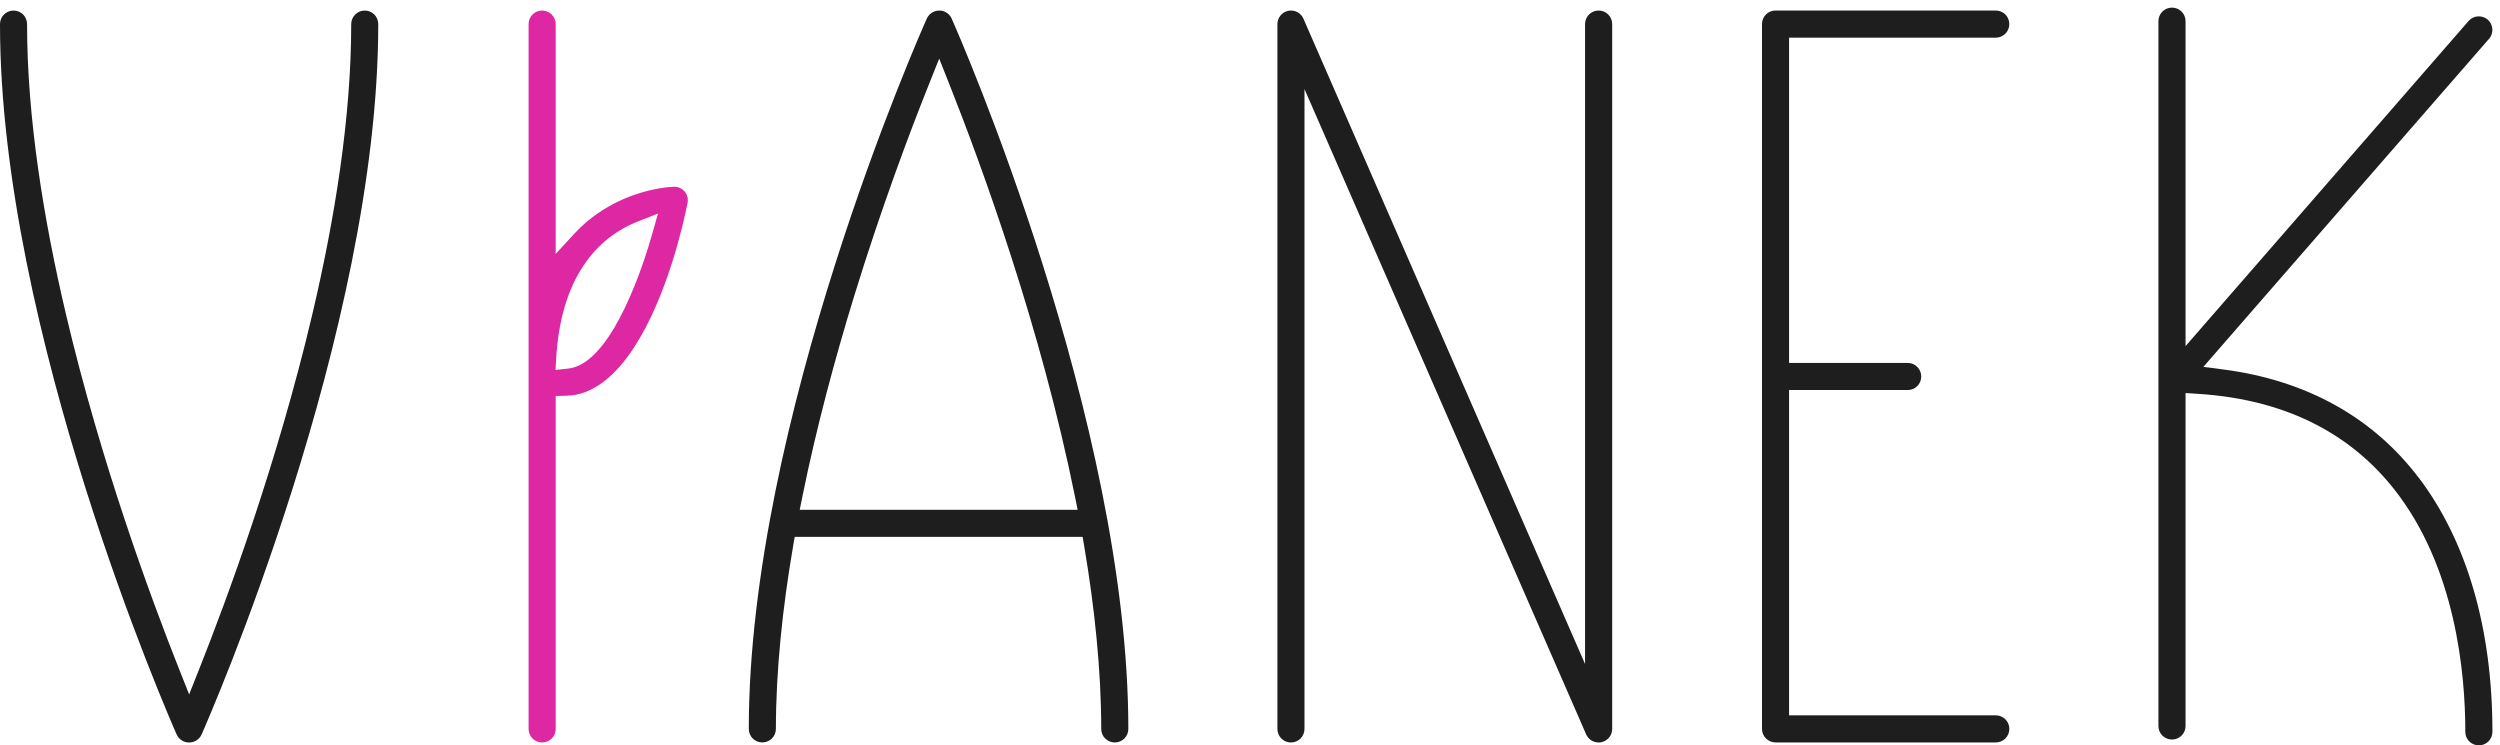 <svg xmlns="http://www.w3.org/2000/svg" id="Warstwa_1" data-name="Warstwa 1" viewBox="0 0 653.86 194.94"><defs><style>      .cls-1 {        fill: #1d1e1d;      }      .cls-2 {        fill: #dd27a3;      }    </style></defs><path class="cls-1" d="M49.46,194.2c-.72,0-1.4-.22-1.96-.59-.56-.36-1.02-.89-1.3-1.52-.94-2.13-12.48-28.45-23.82-64.38C11.08,91.86,0,46.49,0,6.31c0-.98.39-1.87,1.04-2.52.64-.63,1.52-1.03,2.5-1.03s1.87.4,2.51,1.04c.64.64,1.03,1.53,1.03,2.5,0,24.34,4.28,50.92,10.22,76.1,9.08,38.49,22.07,73.77,29.53,92.57l2.64,6.65,2.64-6.65c7.46-18.79,20.45-54.08,29.53-92.57,5.94-25.18,10.22-51.76,10.22-76.1,0-.98.4-1.86,1.03-2.5.64-.64,1.53-1.04,2.51-1.04s1.87.39,2.5,1.03c.64.65,1.03,1.54,1.03,2.52,0,40.19-11.08,85.55-22.38,121.4-11.34,35.94-22.88,62.25-23.82,64.38-.28.64-.74,1.16-1.3,1.52-.57.37-1.24.58-1.96.59"></path><path class="cls-1" d="M209.85,129.91c3.7-18.19,8.51-36.05,13.48-52.24,7.16-23.3,14.65-43.18,19.66-55.7l2.65-6.64,2.64,6.65c4.21,10.63,10.21,26.55,16.24,45.29,6.05,18.77,12.16,40.45,16.64,62.65l.69,3.42h-72.69l.7-3.43ZM245.66,2.76c-.72,0-1.38.21-1.94.57-.57.37-1.03.9-1.32,1.53-.95,2.13-12.6,28.47-24.01,64.37-11.39,35.84-22.55,81.19-22.55,121.41,0,.98.4,1.87,1.03,2.51.64.63,1.54,1.03,2.51,1.03s1.87-.4,2.51-1.04c.64-.63,1.04-1.52,1.04-2.51,0-7.62.44-15.54,1.22-23.61.78-8.05,1.91-16.16,3.29-24.23l.41-2.38h75.3l.41,2.39c1.37,8.08,2.48,16.19,3.25,24.22.78,8.08,1.21,15.99,1.21,23.62,0,.98.39,1.88,1.03,2.51.65.64,1.54,1.04,2.52,1.04s1.87-.4,2.51-1.04c.64-.64,1.03-1.53,1.03-2.51,0-40.19-11.07-85.55-22.38-121.4-11.34-35.94-22.88-62.25-23.83-64.38-.28-.64-.74-1.17-1.3-1.53-.57-.37-1.24-.58-1.94-.57Z"></path><path class="cls-1" d="M418.11,2.76c-.99,0-1.87.39-2.51,1.03-.64.65-1.04,1.54-1.04,2.52v167.35l-5.47-12.53L340.9,4.88c-.33-.76-.92-1.37-1.62-1.73-.7-.36-1.54-.49-2.36-.32-.82.17-1.53.62-2.03,1.24-.49.61-.79,1.39-.79,2.24v184.34c0,.98.4,1.86,1.03,2.5.63.64,1.52,1.04,2.5,1.04s1.88-.39,2.52-1.03c.63-.65,1.03-1.53,1.03-2.51V23.3l5.47,12.53,68.2,156.24c.28.65.74,1.17,1.29,1.54.58.37,1.26.58,1.96.58h.35s.38-.07.38-.07c.82-.18,1.54-.62,2.04-1.24.49-.6.79-1.39.79-2.23V6.3c0-.98-.4-1.87-1.04-2.51-.64-.64-1.53-1.04-2.51-1.04"></path><path class="cls-1" d="M521.98,9.85c.98,0,1.87-.4,2.51-1.04.64-.64,1.03-1.53,1.03-2.51s-.39-1.87-1.03-2.52c-.65-.63-1.53-1.03-2.51-1.03h-57.6c-.99,0-1.88.39-2.51,1.03-.63.65-1.03,1.54-1.03,2.52v184.33c0,.98.39,1.87,1.03,2.51.65.64,1.54,1.04,2.52,1.04h57.6c.98,0,1.87-.39,2.5-1.03.64-.64,1.04-1.53,1.04-2.52s-.4-1.87-1.04-2.5c-.64-.64-1.53-1.04-2.5-1.04h-54.07v-85.08h31.02c.99,0,1.88-.39,2.52-1.03.63-.64,1.03-1.53,1.03-2.51s-.4-1.87-1.04-2.51c-.63-.64-1.52-1.04-2.51-1.04h-31.02V9.85h54.07Z"></path><path class="cls-2" d="M145.49,93.39c.71-11.47,3.84-19.44,7.84-24.97,4.1-5.66,9.1-8.76,13.41-10.46l5.36-2.11-1.58,5.55c-2.46,8.67-5.94,17.68-9.82,24.26-3.58,6.08-7.7,10.26-12.05,10.73l-3.36.37.21-3.37ZM176.36,48.84c-.15,0-6.62.1-14.31,3.69-3.9,1.82-8.06,4.52-11.77,8.52l-4.94,5.35V6.3c0-.98-.4-1.86-1.04-2.5-.64-.64-1.53-1.04-2.51-1.04s-1.87.39-2.5,1.03c-.64.64-1.04,1.53-1.04,2.52v184.33c0,.98.4,1.88,1.03,2.52.64.63,1.53,1.03,2.51,1.03s1.87-.4,2.51-1.04c.64-.63,1.04-1.52,1.04-2.51v-87.07l2.8-.07c7.17-.17,13.03-5.5,17.67-12.59,8.64-13.24,12.94-32.39,14.02-37.83.1-.53.09-1.06-.03-1.56-.12-.5-.36-.98-.7-1.39-.33-.4-.75-.73-1.21-.95-.46-.22-.99-.34-1.53-.34Z"></path><path class="cls-1" d="M632.61,124.97c-6.01-7.93-13.36-14.29-21.85-19.01-8.6-4.78-18.41-7.91-29.21-9.32l-5.27-.69,3.49-4.01,71.22-81.79.11-.12c.57-.71.82-1.59.76-2.46-.06-.9-.47-1.78-1.2-2.43-.74-.64-1.68-.92-2.59-.86-.9.06-1.79.47-2.43,1.21l-69.01,79.27-5.01,5.76V5.54c0-.98-.4-1.87-1.04-2.51-.63-.64-1.52-1.04-2.51-1.04s-1.87.4-2.51,1.04c-.64.64-1.04,1.52-1.04,2.51v184.33c0,.99.39,1.88,1.03,2.51.64.64,1.53,1.04,2.52,1.04s1.87-.4,2.51-1.04c.64-.64,1.04-1.52,1.04-2.51v-87.07l3.03.19c24.85,1.53,41.05,11.68,51.56,25.01,16.01,20.32,18.58,47.9,18.58,63.4,0,.99.39,1.87,1.03,2.51.64.64,1.53,1.03,2.51,1.03s1.87-.39,2.51-1.03c.64-.64,1.04-1.53,1.04-2.52,0-13.49-1.67-25.98-4.93-37.16-3.24-11.11-8.04-20.98-14.32-29.26"></path></svg>